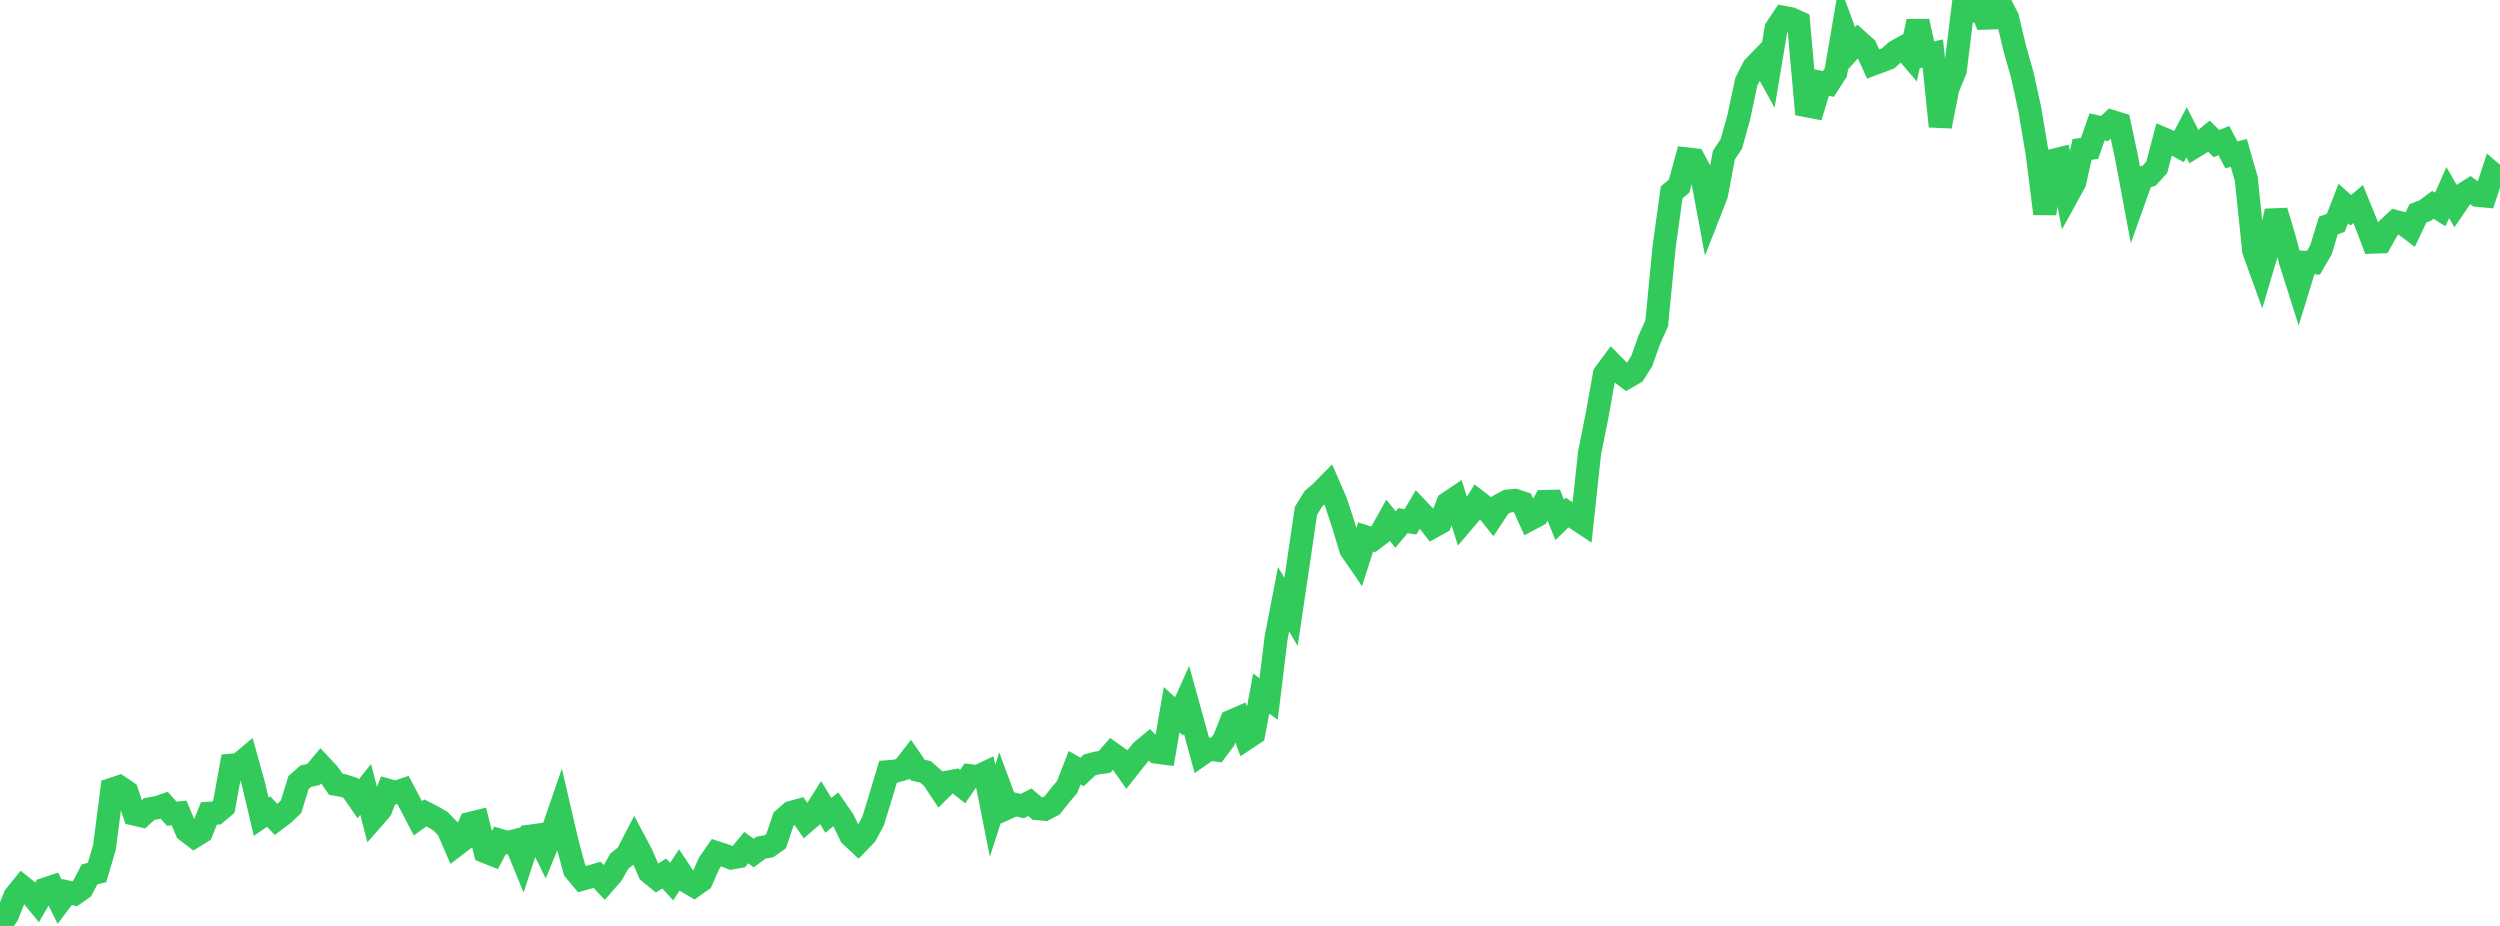 <?xml version="1.0" standalone="no"?>
<!DOCTYPE svg PUBLIC "-//W3C//DTD SVG 1.1//EN" "http://www.w3.org/Graphics/SVG/1.1/DTD/svg11.dtd">

<svg width="135" height="50" viewBox="0 0 135 50" preserveAspectRatio="none" 
  xmlns="http://www.w3.org/2000/svg"
  xmlns:xlink="http://www.w3.org/1999/xlink">


<polyline points="0.0, 50.0 0.403, 49.408 0.806, 48.395 1.209, 47.895 1.612, 48.218 2.015, 48.708 2.418, 48.017 2.821, 47.884 3.224, 48.703 3.627, 48.169 4.03, 48.265 4.433, 47.985 4.836, 47.216 5.239, 47.116 5.642, 45.758 6.045, 42.622 6.448, 42.489 6.851, 42.763 7.254, 43.959 7.657, 44.054 8.06, 43.684 8.463, 43.619 8.866, 43.482 9.269, 43.939 9.672, 43.901 10.075, 44.865 10.478, 45.172 10.881, 44.923 11.284, 43.922 11.687, 43.903 12.09, 43.56 12.493, 41.324 12.896, 41.289 13.299, 40.952 13.701, 42.4 14.104, 44.103 14.507, 43.823 14.91, 44.253 15.313, 43.949 15.716, 43.565 16.119, 42.262 16.522, 41.907 16.925, 41.825 17.328, 41.344 17.731, 41.775 18.134, 42.349 18.537, 42.422 18.94, 42.553 19.343, 43.136 19.746, 42.627 20.149, 44.185 20.552, 43.726 20.955, 42.679 21.358, 42.791 21.761, 42.657 22.164, 43.416 22.567, 44.188 22.97, 43.898 23.373, 44.103 23.776, 44.34 24.179, 44.745 24.582, 45.671 24.985, 45.362 25.388, 44.466 25.791, 44.367 26.194, 45.983 26.597, 46.143 27.0, 45.38 27.403, 45.5 27.806, 45.4 28.209, 46.389 28.612, 45.155 29.015, 45.1 29.418, 45.917 29.821, 44.931 30.224, 43.761 30.627, 45.5 31.03, 46.988 31.433, 47.472 31.836, 47.359 32.239, 47.239 32.642, 47.664 33.045, 47.201 33.448, 46.498 33.851, 46.177 34.254, 45.399 34.657, 46.159 35.06, 47.1 35.463, 47.427 35.866, 47.168 36.269, 47.607 36.672, 46.993 37.075, 47.598 37.478, 47.83 37.881, 47.545 38.284, 46.628 38.687, 46.044 39.09, 46.175 39.493, 46.33 39.896, 46.258 40.299, 45.773 40.701, 46.063 41.104, 45.77 41.507, 45.703 41.91, 45.421 42.313, 44.232 42.716, 43.877 43.119, 43.766 43.522, 44.345 43.925, 43.996 44.328, 43.363 44.731, 44.03 45.134, 43.7 45.537, 44.285 45.94, 45.12 46.343, 45.496 46.746, 45.081 47.149, 44.332 47.552, 43.021 47.955, 41.674 48.358, 41.644 48.761, 41.527 49.164, 41.006 49.567, 41.591 49.97, 41.674 50.373, 42.027 50.776, 42.632 51.179, 42.235 51.582, 42.16 51.985, 42.477 52.388, 41.89 52.791, 41.936 53.194, 41.745 53.597, 43.782 54.0, 42.536 54.403, 43.623 54.806, 43.437 55.209, 43.528 55.612, 43.321 56.015, 43.664 56.418, 43.699 56.821, 43.486 57.224, 42.975 57.627, 42.498 58.03, 41.455 58.433, 41.685 58.836, 41.306 59.239, 41.201 59.642, 41.146 60.045, 40.686 60.448, 40.975 60.851, 41.553 61.254, 41.043 61.657, 40.548 62.06, 40.213 62.463, 40.617 62.866, 40.669 63.269, 38.326 63.672, 38.69 64.075, 37.794 64.478, 39.246 64.881, 40.73 65.284, 40.45 65.687, 40.502 66.09, 39.965 66.493, 38.946 66.896, 38.772 67.299, 39.879 67.701, 39.614 68.104, 37.453 68.507, 37.743 68.91, 34.443 69.313, 32.359 69.716, 33.043 70.119, 30.328 70.522, 27.587 70.925, 26.931 71.328, 26.579 71.731, 26.172 72.134, 27.095 72.537, 28.328 72.94, 29.663 73.343, 30.25 73.746, 28.994 74.149, 29.123 74.552, 28.816 74.955, 28.094 75.358, 28.596 75.761, 28.114 76.164, 28.181 76.567, 27.5 76.97, 27.926 77.373, 28.441 77.776, 28.216 78.179, 27.178 78.582, 26.908 78.985, 28.194 79.388, 27.72 79.791, 27.074 80.194, 27.386 80.597, 27.893 81.0, 27.279 81.403, 27.061 81.806, 27.02 82.209, 27.152 82.612, 28.041 83.015, 27.827 83.418, 27.083 83.821, 27.073 84.224, 28.07 84.627, 27.677 85.03, 27.946 85.433, 28.213 85.836, 24.465 86.239, 22.455 86.642, 20.2 87.045, 19.656 87.448, 20.066 87.851, 20.369 88.254, 20.136 88.657, 19.491 89.06, 18.358 89.463, 17.455 89.866, 13.305 90.269, 10.39 90.672, 10.048 91.075, 8.581 91.478, 8.627 91.881, 9.386 92.284, 11.545 92.687, 10.519 93.09, 8.377 93.493, 7.77 93.896, 6.323 94.299, 4.419 94.701, 3.626 95.104, 3.212 95.507, 3.943 95.91, 1.542 96.313, 0.939 96.716, 1.017 97.119, 1.2 97.522, 5.699 97.925, 5.776 98.328, 4.454 98.731, 4.534 99.134, 3.91 99.537, 1.552 99.94, 2.652 100.343, 2.207 100.746, 2.569 101.149, 3.457 101.552, 3.306 101.955, 3.154 102.358, 2.791 102.761, 2.564 103.164, 3.035 103.567, 1.151 103.97, 2.979 104.373, 2.889 104.776, 6.821 105.179, 4.778 105.582, 3.806 105.985, 0.558 106.388, 0.584 106.791, 0.0 107.194, 0.978 107.597, 0.964 108.0, 0.173 108.403, 0.961 108.806, 2.649 109.209, 4.07 109.612, 5.919 110.015, 8.337 110.418, 11.54 110.821, 8.673 111.224, 8.574 111.627, 10.586 112.03, 9.855 112.433, 8.069 112.836, 8.014 113.239, 6.855 113.642, 6.947 114.045, 6.564 114.448, 6.69 114.851, 8.59 115.254, 10.745 115.657, 9.618 116.06, 9.48 116.463, 9.037 116.866, 7.516 117.269, 7.687 117.672, 7.907 118.075, 7.144 118.478, 7.931 118.881, 7.683 119.284, 7.352 119.687, 7.756 120.09, 7.593 120.493, 8.362 120.896, 8.261 121.299, 9.662 121.701, 13.536 122.104, 14.653 122.507, 13.294 122.91, 11.396 123.313, 12.732 123.716, 14.212 124.119, 15.483 124.522, 14.17 124.925, 14.189 125.328, 13.502 125.731, 12.181 126.134, 12.029 126.537, 10.992 126.94, 11.354 127.343, 11.019 127.746, 12.012 128.149, 13.073 128.552, 13.057 128.955, 12.341 129.358, 11.964 129.761, 12.068 130.164, 12.371 130.567, 11.52 130.97, 11.365 131.373, 11.062 131.776, 11.31 132.179, 10.401 132.582, 11.102 132.985, 10.512 133.388, 10.258 133.791, 10.546 134.194, 10.583 134.597, 9.371 135.0, 9.715" fill="none" stroke="#32ca5b" stroke-width="1.25"/>

</svg>